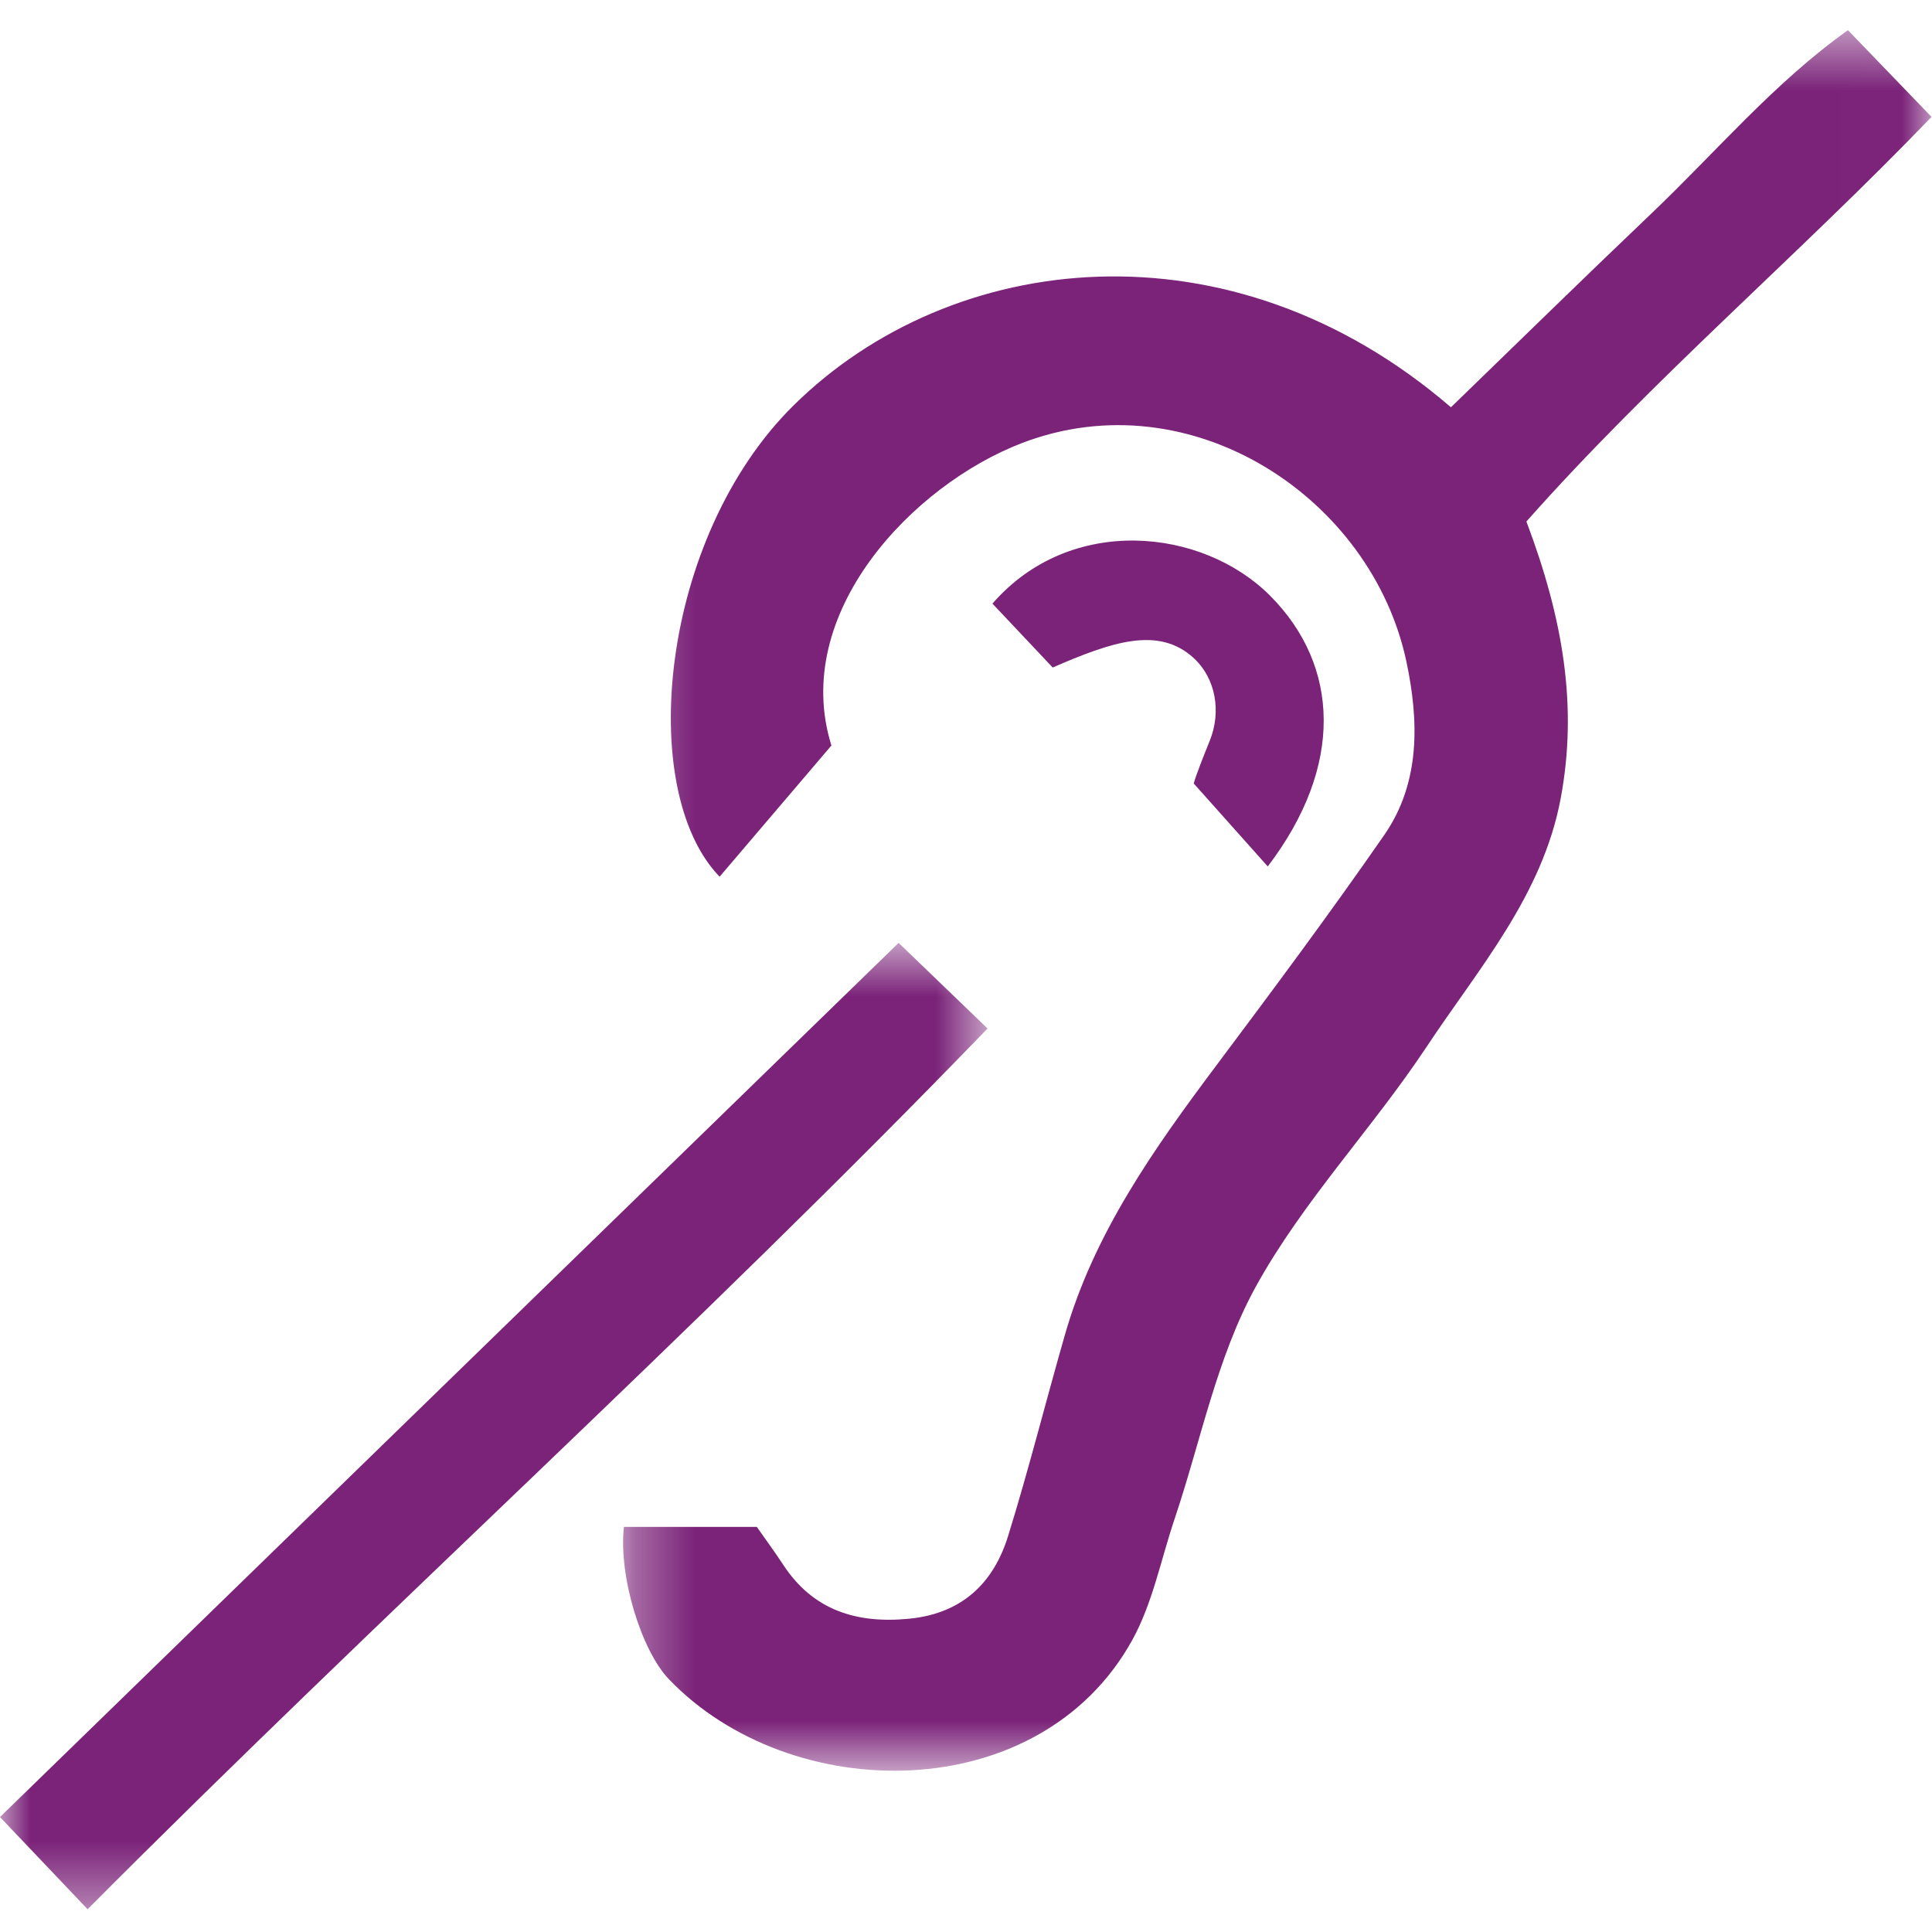 <svg width="32" height="32" viewBox="0 0 32 32" fill="none" xmlns="http://www.w3.org/2000/svg">
<mask id="mask0_3933_58" style="mask-type:luminance" maskUnits="userSpaceOnUse" x="10" y="0" width="22" height="30">
<path d="M10.32 0.5H31.992V29.329H10.32V0.5Z" fill="#3E3E3E"/>
</mask>
<g mask="url(#mask0_3933_58)">
<path fill-rule="evenodd" clip-rule="evenodd" d="M10.334 25.29H12.535C12.667 25.479 12.827 25.696 12.975 25.921C13.466 26.669 14.184 26.897 15.058 26.811C15.941 26.725 16.459 26.213 16.698 25.439C17.041 24.333 17.322 23.209 17.642 22.096C18.122 20.427 19.112 19.028 20.145 17.649C21.089 16.389 22.029 15.126 22.925 13.834C23.533 12.96 23.499 11.932 23.297 10.97C22.725 8.242 19.723 6.267 16.928 7.338C15.109 8.035 13.089 10.165 13.771 12.348C13.107 13.127 12.513 13.823 11.919 14.521C10.528 13.084 10.931 8.901 13.142 6.717C15.759 4.13 20.385 3.602 24.032 6.746C25.129 5.684 26.226 4.609 27.339 3.549C28.422 2.519 29.39 1.365 30.608 0.5C31.113 1.024 31.532 1.459 31.992 1.936C29.811 4.205 27.359 6.293 25.282 8.638C25.891 10.251 26.135 11.701 25.85 13.224C25.549 14.832 24.491 16.038 23.628 17.34C22.73 18.694 21.575 19.902 20.799 21.313C20.152 22.489 19.89 23.865 19.457 25.152C19.229 25.827 19.093 26.55 18.753 27.166C17.214 29.946 13.096 29.919 11.078 27.812C10.627 27.341 10.242 26.115 10.334 25.29Z" fill="#7B2379"/>
</g>
<mask id="mask1_3933_58" style="mask-type:luminance" maskUnits="userSpaceOnUse" x="0" y="15" width="17" height="17">
<path d="M0 15.617H16.356V31.623H0V15.617Z" fill="#3E3E3E"/>
</mask>
<g mask="url(#mask1_3933_58)">
<path fill-rule="evenodd" clip-rule="evenodd" d="M14.884 15.617C15.363 16.078 15.81 16.508 16.357 17.035C11.504 22.059 6.381 26.671 1.451 31.623C0.959 31.106 0.544 30.669 0 30.096C4.915 25.316 9.829 20.534 14.884 15.617Z" fill="#7B2379"/>
</g>
<path fill-rule="evenodd" clip-rule="evenodd" d="M16.438 9.998C17.726 8.514 19.916 8.74 21.039 9.869C22.191 11.027 22.263 12.691 20.998 14.351L19.772 12.977C19.814 12.825 19.929 12.539 20.039 12.264C20.228 11.794 20.144 11.237 19.764 10.893C19.181 10.365 18.404 10.636 17.436 11.056L16.438 9.998Z" fill="#7B2379"/>
</svg>
